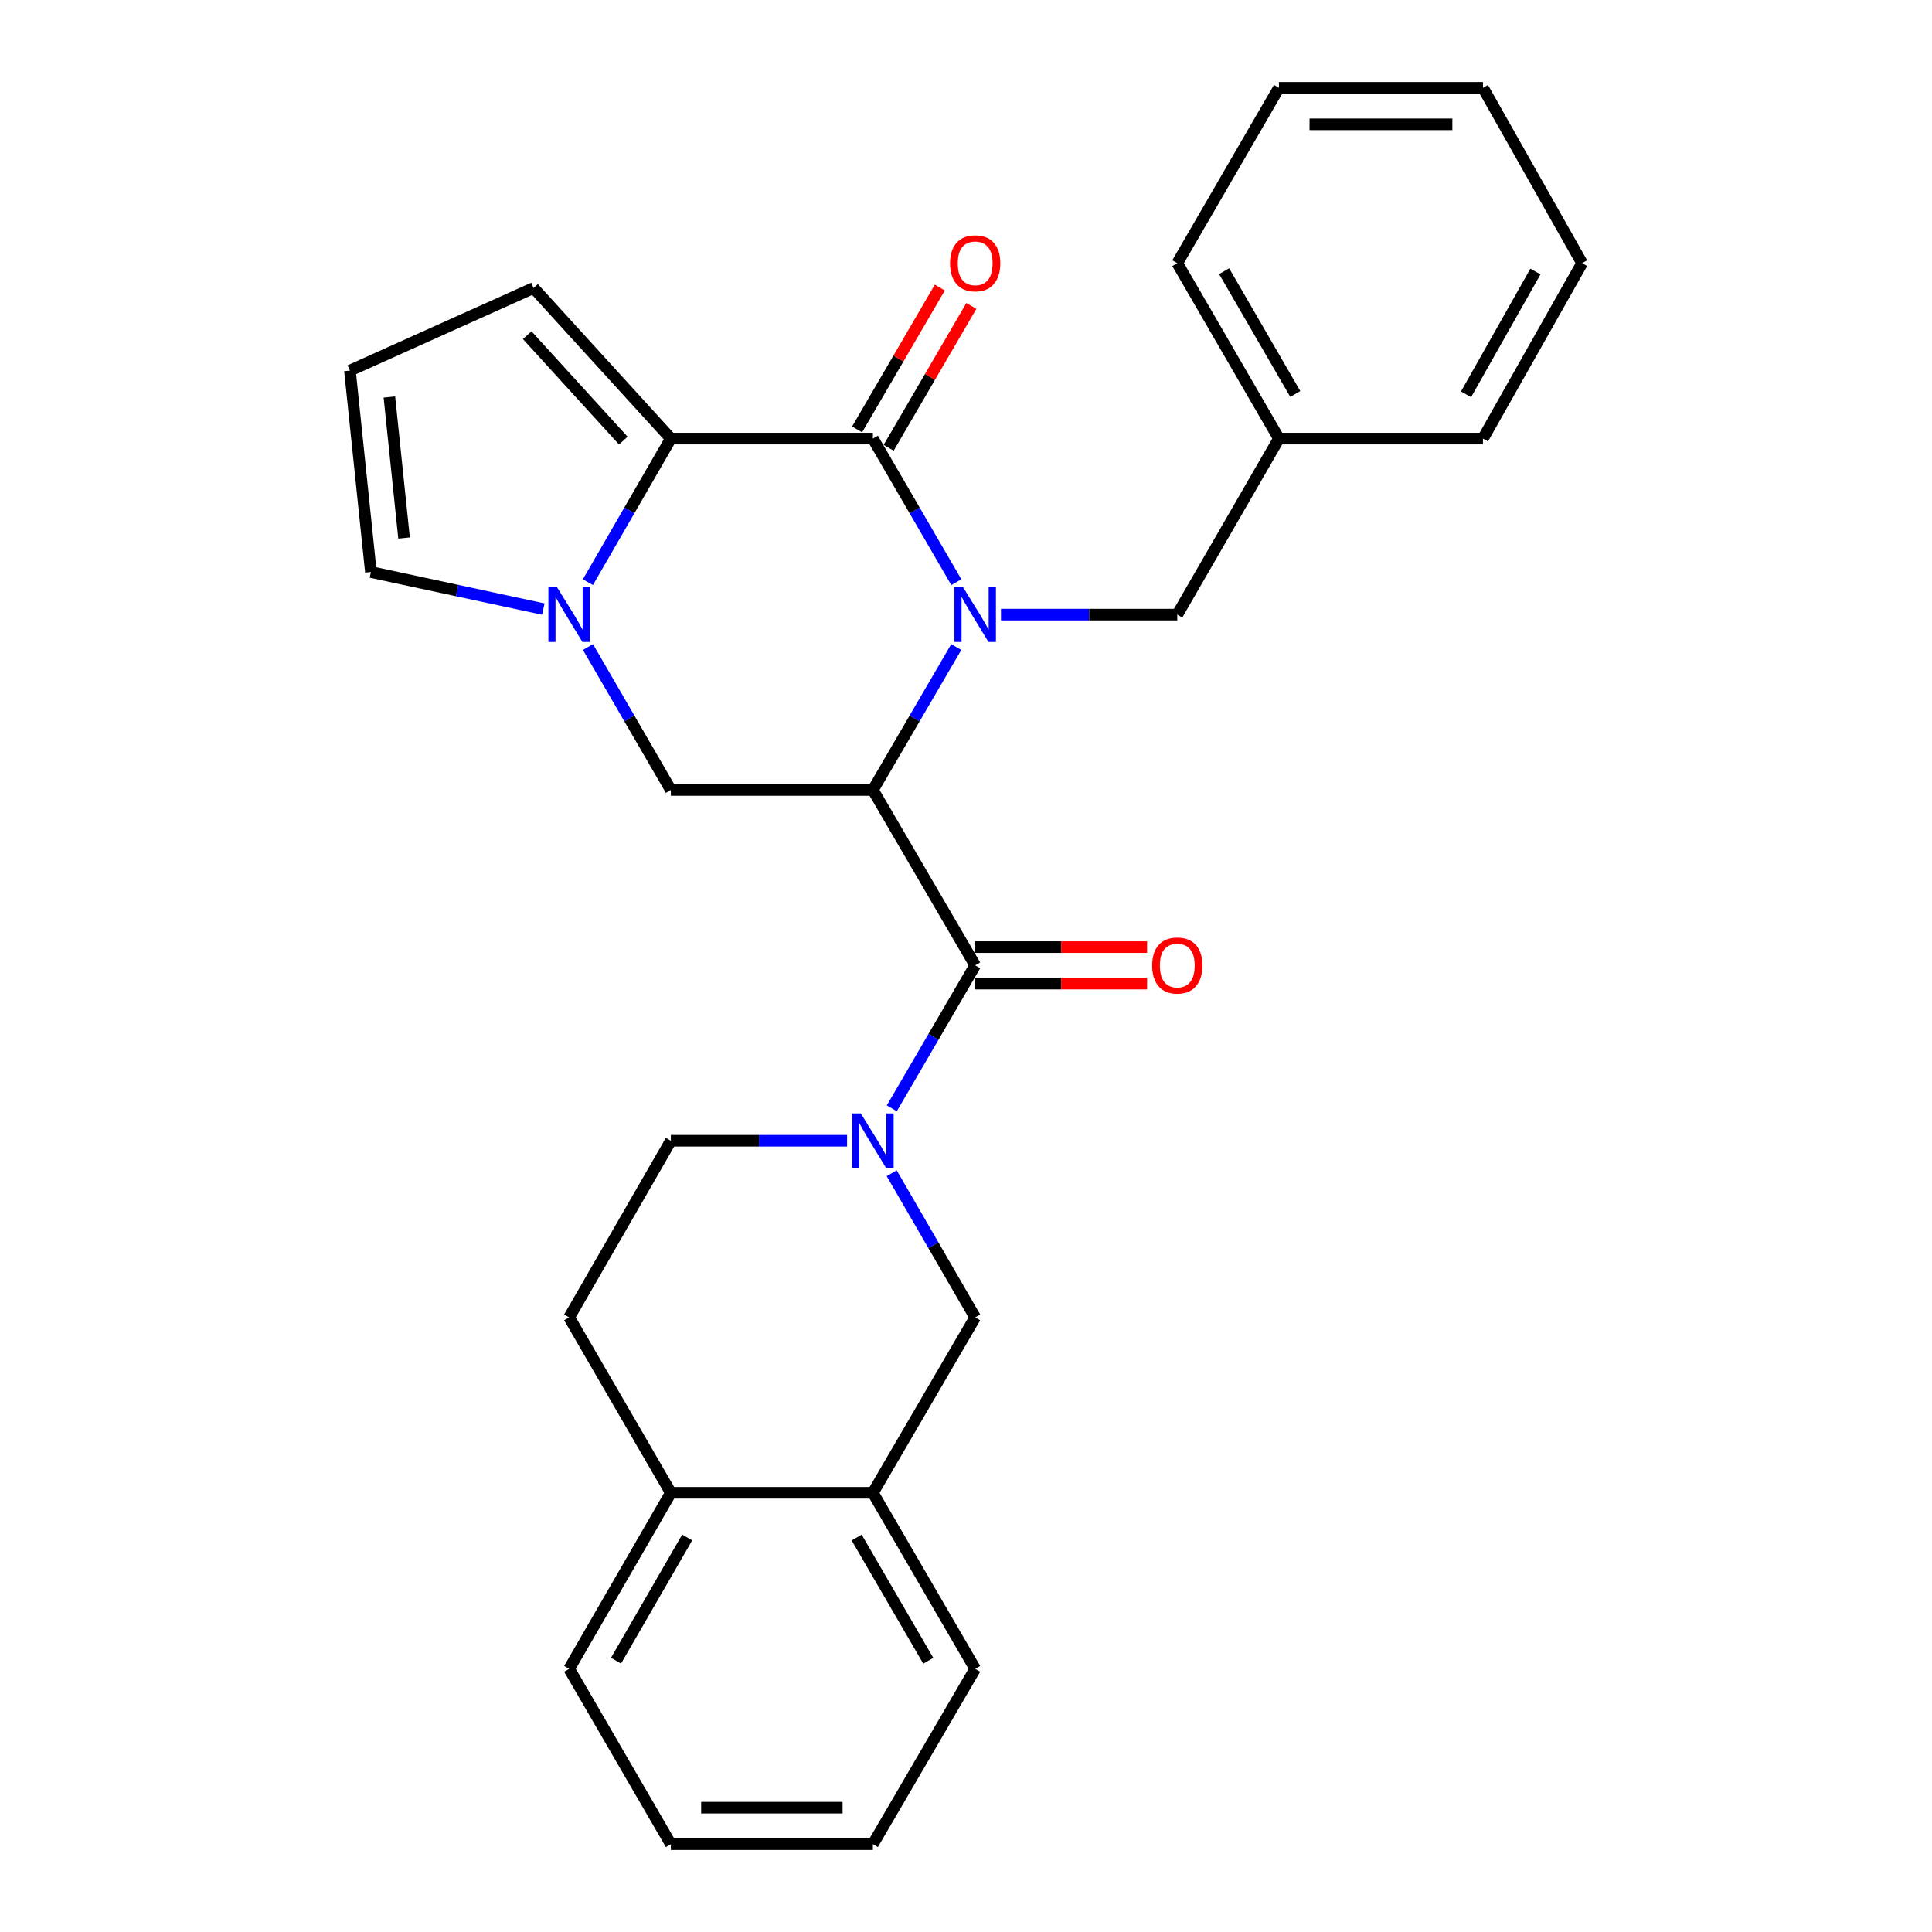 <?xml version='1.0' encoding='iso-8859-1'?>
<svg version='1.1' baseProfile='full'
              xmlns='http://www.w3.org/2000/svg'
                      xmlns:rdkit='http://www.rdkit.org/xml'
                      xmlns:xlink='http://www.w3.org/1999/xlink'
                  xml:space='preserve'
width='1000px' height='1000px' viewBox='0 0 1000 1000'>
<!-- END OF HEADER -->
<rect style='opacity:1.0;fill:#FFFFFF;stroke:none' width='1000' height='1000' x='0' y='0'> </rect>
<path class='bond-0' d='M 494.963,334.91 L 473.385,371.902' style='fill:none;fill-rule:evenodd;stroke:#0000FF;stroke-width:6px;stroke-linecap:butt;stroke-linejoin:miter;stroke-opacity:1' />
<path class='bond-0' d='M 473.385,371.902 L 451.807,408.894' style='fill:none;fill-rule:evenodd;stroke:#000000;stroke-width:6px;stroke-linecap:butt;stroke-linejoin:miter;stroke-opacity:1' />
<path class='bond-1' d='M 494.995,301.329 L 473.401,264.173' style='fill:none;fill-rule:evenodd;stroke:#0000FF;stroke-width:6px;stroke-linecap:butt;stroke-linejoin:miter;stroke-opacity:1' />
<path class='bond-1' d='M 473.401,264.173 L 451.807,227.017' style='fill:none;fill-rule:evenodd;stroke:#000000;stroke-width:6px;stroke-linecap:butt;stroke-linejoin:miter;stroke-opacity:1' />
<path class='bond-8' d='M 518.11,318.123 L 563.736,318.123' style='fill:none;fill-rule:evenodd;stroke:#0000FF;stroke-width:6px;stroke-linecap:butt;stroke-linejoin:miter;stroke-opacity:1' />
<path class='bond-8' d='M 563.736,318.123 L 609.361,318.123' style='fill:none;fill-rule:evenodd;stroke:#000000;stroke-width:6px;stroke-linecap:butt;stroke-linejoin:miter;stroke-opacity:1' />
<path class='bond-2' d='M 451.807,408.894 L 504.755,499.664' style='fill:none;fill-rule:evenodd;stroke:#000000;stroke-width:6px;stroke-linecap:butt;stroke-linejoin:miter;stroke-opacity:1' />
<path class='bond-6' d='M 451.807,408.894 L 347.232,408.894' style='fill:none;fill-rule:evenodd;stroke:#000000;stroke-width:6px;stroke-linecap:butt;stroke-linejoin:miter;stroke-opacity:1' />
<path class='bond-3' d='M 451.807,227.017 L 347.232,227.017' style='fill:none;fill-rule:evenodd;stroke:#000000;stroke-width:6px;stroke-linecap:butt;stroke-linejoin:miter;stroke-opacity:1' />
<path class='bond-12' d='M 459.968,231.776 L 481.373,195.069' style='fill:none;fill-rule:evenodd;stroke:#000000;stroke-width:6px;stroke-linecap:butt;stroke-linejoin:miter;stroke-opacity:1' />
<path class='bond-12' d='M 481.373,195.069 L 502.777,158.361' style='fill:none;fill-rule:evenodd;stroke:#FF0000;stroke-width:6px;stroke-linecap:butt;stroke-linejoin:miter;stroke-opacity:1' />
<path class='bond-12' d='M 443.645,222.258 L 465.05,185.55' style='fill:none;fill-rule:evenodd;stroke:#000000;stroke-width:6px;stroke-linecap:butt;stroke-linejoin:miter;stroke-opacity:1' />
<path class='bond-12' d='M 465.05,185.55 L 486.455,148.843' style='fill:none;fill-rule:evenodd;stroke:#FF0000;stroke-width:6px;stroke-linecap:butt;stroke-linejoin:miter;stroke-opacity:1' />
<path class='bond-5' d='M 504.755,499.664 L 483.176,536.666' style='fill:none;fill-rule:evenodd;stroke:#000000;stroke-width:6px;stroke-linecap:butt;stroke-linejoin:miter;stroke-opacity:1' />
<path class='bond-5' d='M 483.176,536.666 L 461.597,573.668' style='fill:none;fill-rule:evenodd;stroke:#0000FF;stroke-width:6px;stroke-linecap:butt;stroke-linejoin:miter;stroke-opacity:1' />
<path class='bond-15' d='M 504.755,509.112 L 549.251,509.112' style='fill:none;fill-rule:evenodd;stroke:#000000;stroke-width:6px;stroke-linecap:butt;stroke-linejoin:miter;stroke-opacity:1' />
<path class='bond-15' d='M 549.251,509.112 L 593.746,509.112' style='fill:none;fill-rule:evenodd;stroke:#FF0000;stroke-width:6px;stroke-linecap:butt;stroke-linejoin:miter;stroke-opacity:1' />
<path class='bond-15' d='M 504.755,490.216 L 549.251,490.216' style='fill:none;fill-rule:evenodd;stroke:#000000;stroke-width:6px;stroke-linecap:butt;stroke-linejoin:miter;stroke-opacity:1' />
<path class='bond-15' d='M 549.251,490.216 L 593.746,490.216' style='fill:none;fill-rule:evenodd;stroke:#FF0000;stroke-width:6px;stroke-linecap:butt;stroke-linejoin:miter;stroke-opacity:1' />
<path class='bond-4' d='M 347.232,227.017 L 325.761,264.175' style='fill:none;fill-rule:evenodd;stroke:#000000;stroke-width:6px;stroke-linecap:butt;stroke-linejoin:miter;stroke-opacity:1' />
<path class='bond-4' d='M 325.761,264.175 L 304.29,301.332' style='fill:none;fill-rule:evenodd;stroke:#0000FF;stroke-width:6px;stroke-linecap:butt;stroke-linejoin:miter;stroke-opacity:1' />
<path class='bond-11' d='M 347.232,227.017 L 276.176,149.063' style='fill:none;fill-rule:evenodd;stroke:#000000;stroke-width:6px;stroke-linecap:butt;stroke-linejoin:miter;stroke-opacity:1' />
<path class='bond-11' d='M 322.609,228.053 L 272.87,173.485' style='fill:none;fill-rule:evenodd;stroke:#000000;stroke-width:6px;stroke-linecap:butt;stroke-linejoin:miter;stroke-opacity:1' />
<path class='bond-9' d='M 281.224,315.252 L 236.6,305.665' style='fill:none;fill-rule:evenodd;stroke:#0000FF;stroke-width:6px;stroke-linecap:butt;stroke-linejoin:miter;stroke-opacity:1' />
<path class='bond-9' d='M 236.6,305.665 L 191.976,296.079' style='fill:none;fill-rule:evenodd;stroke:#000000;stroke-width:6px;stroke-linecap:butt;stroke-linejoin:miter;stroke-opacity:1' />
<path class='bond-28' d='M 304.322,334.906 L 325.777,371.9' style='fill:none;fill-rule:evenodd;stroke:#0000FF;stroke-width:6px;stroke-linecap:butt;stroke-linejoin:miter;stroke-opacity:1' />
<path class='bond-28' d='M 325.777,371.9 L 347.232,408.894' style='fill:none;fill-rule:evenodd;stroke:#000000;stroke-width:6px;stroke-linecap:butt;stroke-linejoin:miter;stroke-opacity:1' />
<path class='bond-7' d='M 461.537,607.257 L 483.146,644.567' style='fill:none;fill-rule:evenodd;stroke:#0000FF;stroke-width:6px;stroke-linecap:butt;stroke-linejoin:miter;stroke-opacity:1' />
<path class='bond-7' d='M 483.146,644.567 L 504.755,681.877' style='fill:none;fill-rule:evenodd;stroke:#000000;stroke-width:6px;stroke-linecap:butt;stroke-linejoin:miter;stroke-opacity:1' />
<path class='bond-13' d='M 438.452,590.456 L 392.842,590.456' style='fill:none;fill-rule:evenodd;stroke:#0000FF;stroke-width:6px;stroke-linecap:butt;stroke-linejoin:miter;stroke-opacity:1' />
<path class='bond-13' d='M 392.842,590.456 L 347.232,590.456' style='fill:none;fill-rule:evenodd;stroke:#000000;stroke-width:6px;stroke-linecap:butt;stroke-linejoin:miter;stroke-opacity:1' />
<path class='bond-10' d='M 504.755,681.877 L 451.807,772.668' style='fill:none;fill-rule:evenodd;stroke:#000000;stroke-width:6px;stroke-linecap:butt;stroke-linejoin:miter;stroke-opacity:1' />
<path class='bond-18' d='M 609.361,318.123 L 661.974,227.017' style='fill:none;fill-rule:evenodd;stroke:#000000;stroke-width:6px;stroke-linecap:butt;stroke-linejoin:miter;stroke-opacity:1' />
<path class='bond-29' d='M 191.976,296.079 L 181.122,191.819' style='fill:none;fill-rule:evenodd;stroke:#000000;stroke-width:6px;stroke-linecap:butt;stroke-linejoin:miter;stroke-opacity:1' />
<path class='bond-29' d='M 209.142,278.483 L 201.544,205.501' style='fill:none;fill-rule:evenodd;stroke:#000000;stroke-width:6px;stroke-linecap:butt;stroke-linejoin:miter;stroke-opacity:1' />
<path class='bond-19' d='M 451.807,772.668 L 504.755,863.785' style='fill:none;fill-rule:evenodd;stroke:#000000;stroke-width:6px;stroke-linecap:butt;stroke-linejoin:miter;stroke-opacity:1' />
<path class='bond-19' d='M 443.412,795.83 L 480.476,859.611' style='fill:none;fill-rule:evenodd;stroke:#000000;stroke-width:6px;stroke-linecap:butt;stroke-linejoin:miter;stroke-opacity:1' />
<path class='bond-31' d='M 451.807,772.668 L 347.232,772.668' style='fill:none;fill-rule:evenodd;stroke:#000000;stroke-width:6px;stroke-linecap:butt;stroke-linejoin:miter;stroke-opacity:1' />
<path class='bond-14' d='M 276.176,149.063 L 181.122,191.819' style='fill:none;fill-rule:evenodd;stroke:#000000;stroke-width:6px;stroke-linecap:butt;stroke-linejoin:miter;stroke-opacity:1' />
<path class='bond-17' d='M 347.232,590.456 L 294.588,681.877' style='fill:none;fill-rule:evenodd;stroke:#000000;stroke-width:6px;stroke-linecap:butt;stroke-linejoin:miter;stroke-opacity:1' />
<path class='bond-16' d='M 347.232,772.668 L 294.588,681.877' style='fill:none;fill-rule:evenodd;stroke:#000000;stroke-width:6px;stroke-linecap:butt;stroke-linejoin:miter;stroke-opacity:1' />
<path class='bond-20' d='M 347.232,772.668 L 294.588,863.785' style='fill:none;fill-rule:evenodd;stroke:#000000;stroke-width:6px;stroke-linecap:butt;stroke-linejoin:miter;stroke-opacity:1' />
<path class='bond-20' d='M 355.696,795.789 L 318.845,859.571' style='fill:none;fill-rule:evenodd;stroke:#000000;stroke-width:6px;stroke-linecap:butt;stroke-linejoin:miter;stroke-opacity:1' />
<path class='bond-21' d='M 661.974,227.017 L 609.361,136.215' style='fill:none;fill-rule:evenodd;stroke:#000000;stroke-width:6px;stroke-linecap:butt;stroke-linejoin:miter;stroke-opacity:1' />
<path class='bond-21' d='M 670.431,203.923 L 633.602,140.362' style='fill:none;fill-rule:evenodd;stroke:#000000;stroke-width:6px;stroke-linecap:butt;stroke-linejoin:miter;stroke-opacity:1' />
<path class='bond-22' d='M 661.974,227.017 L 767.577,227.017' style='fill:none;fill-rule:evenodd;stroke:#000000;stroke-width:6px;stroke-linecap:butt;stroke-linejoin:miter;stroke-opacity:1' />
<path class='bond-23' d='M 504.755,863.785 L 451.807,954.545' style='fill:none;fill-rule:evenodd;stroke:#000000;stroke-width:6px;stroke-linecap:butt;stroke-linejoin:miter;stroke-opacity:1' />
<path class='bond-24' d='M 294.588,863.785 L 347.232,954.545' style='fill:none;fill-rule:evenodd;stroke:#000000;stroke-width:6px;stroke-linecap:butt;stroke-linejoin:miter;stroke-opacity:1' />
<path class='bond-26' d='M 609.361,136.215 L 661.974,45.455' style='fill:none;fill-rule:evenodd;stroke:#000000;stroke-width:6px;stroke-linecap:butt;stroke-linejoin:miter;stroke-opacity:1' />
<path class='bond-25' d='M 767.577,227.017 L 818.878,136.215' style='fill:none;fill-rule:evenodd;stroke:#000000;stroke-width:6px;stroke-linecap:butt;stroke-linejoin:miter;stroke-opacity:1' />
<path class='bond-25' d='M 758.821,204.102 L 794.732,140.54' style='fill:none;fill-rule:evenodd;stroke:#000000;stroke-width:6px;stroke-linecap:butt;stroke-linejoin:miter;stroke-opacity:1' />
<path class='bond-32' d='M 451.807,954.545 L 347.232,954.545' style='fill:none;fill-rule:evenodd;stroke:#000000;stroke-width:6px;stroke-linecap:butt;stroke-linejoin:miter;stroke-opacity:1' />
<path class='bond-32' d='M 436.121,935.65 L 362.918,935.65' style='fill:none;fill-rule:evenodd;stroke:#000000;stroke-width:6px;stroke-linecap:butt;stroke-linejoin:miter;stroke-opacity:1' />
<path class='bond-27' d='M 818.878,136.215 L 767.577,45.455' style='fill:none;fill-rule:evenodd;stroke:#000000;stroke-width:6px;stroke-linecap:butt;stroke-linejoin:miter;stroke-opacity:1' />
<path class='bond-30' d='M 661.974,45.455 L 767.577,45.455' style='fill:none;fill-rule:evenodd;stroke:#000000;stroke-width:6px;stroke-linecap:butt;stroke-linejoin:miter;stroke-opacity:1' />
<path class='bond-30' d='M 677.814,64.35 L 751.737,64.35' style='fill:none;fill-rule:evenodd;stroke:#000000;stroke-width:6px;stroke-linecap:butt;stroke-linejoin:miter;stroke-opacity:1' />
<path  class='atom-0' d='M 498.495 303.963
L 507.775 318.963
Q 508.695 320.443, 510.175 323.123
Q 511.655 325.803, 511.735 325.963
L 511.735 303.963
L 515.495 303.963
L 515.495 332.283
L 511.615 332.283
L 501.655 315.883
Q 500.495 313.963, 499.255 311.763
Q 498.055 309.563, 497.695 308.883
L 497.695 332.283
L 494.015 332.283
L 494.015 303.963
L 498.495 303.963
' fill='#0000FF'/>
<path  class='atom-5' d='M 288.328 303.963
L 297.608 318.963
Q 298.528 320.443, 300.008 323.123
Q 301.488 325.803, 301.568 325.963
L 301.568 303.963
L 305.328 303.963
L 305.328 332.283
L 301.448 332.283
L 291.488 315.883
Q 290.328 313.963, 289.088 311.763
Q 287.888 309.563, 287.528 308.883
L 287.528 332.283
L 283.848 332.283
L 283.848 303.963
L 288.328 303.963
' fill='#0000FF'/>
<path  class='atom-6' d='M 445.547 576.296
L 454.827 591.296
Q 455.747 592.776, 457.227 595.456
Q 458.707 598.136, 458.787 598.296
L 458.787 576.296
L 462.547 576.296
L 462.547 604.616
L 458.667 604.616
L 448.707 588.216
Q 447.547 586.296, 446.307 584.096
Q 445.107 581.896, 444.747 581.216
L 444.747 604.616
L 441.067 604.616
L 441.067 576.296
L 445.547 576.296
' fill='#0000FF'/>
<path  class='atom-13' d='M 491.755 136.295
Q 491.755 129.495, 495.115 125.695
Q 498.475 121.895, 504.755 121.895
Q 511.035 121.895, 514.395 125.695
Q 517.755 129.495, 517.755 136.295
Q 517.755 143.175, 514.355 147.095
Q 510.955 150.975, 504.755 150.975
Q 498.515 150.975, 495.115 147.095
Q 491.755 143.215, 491.755 136.295
M 504.755 147.775
Q 509.075 147.775, 511.395 144.895
Q 513.755 141.975, 513.755 136.295
Q 513.755 130.735, 511.395 127.935
Q 509.075 125.095, 504.755 125.095
Q 500.435 125.095, 498.075 127.895
Q 495.755 130.695, 495.755 136.295
Q 495.755 142.015, 498.075 144.895
Q 500.435 147.775, 504.755 147.775
' fill='#FF0000'/>
<path  class='atom-16' d='M 596.361 499.744
Q 596.361 492.944, 599.721 489.144
Q 603.081 485.344, 609.361 485.344
Q 615.641 485.344, 619.001 489.144
Q 622.361 492.944, 622.361 499.744
Q 622.361 506.624, 618.961 510.544
Q 615.561 514.424, 609.361 514.424
Q 603.121 514.424, 599.721 510.544
Q 596.361 506.664, 596.361 499.744
M 609.361 511.224
Q 613.681 511.224, 616.001 508.344
Q 618.361 505.424, 618.361 499.744
Q 618.361 494.184, 616.001 491.384
Q 613.681 488.544, 609.361 488.544
Q 605.041 488.544, 602.681 491.344
Q 600.361 494.144, 600.361 499.744
Q 600.361 505.464, 602.681 508.344
Q 605.041 511.224, 609.361 511.224
' fill='#FF0000'/>
</svg>
